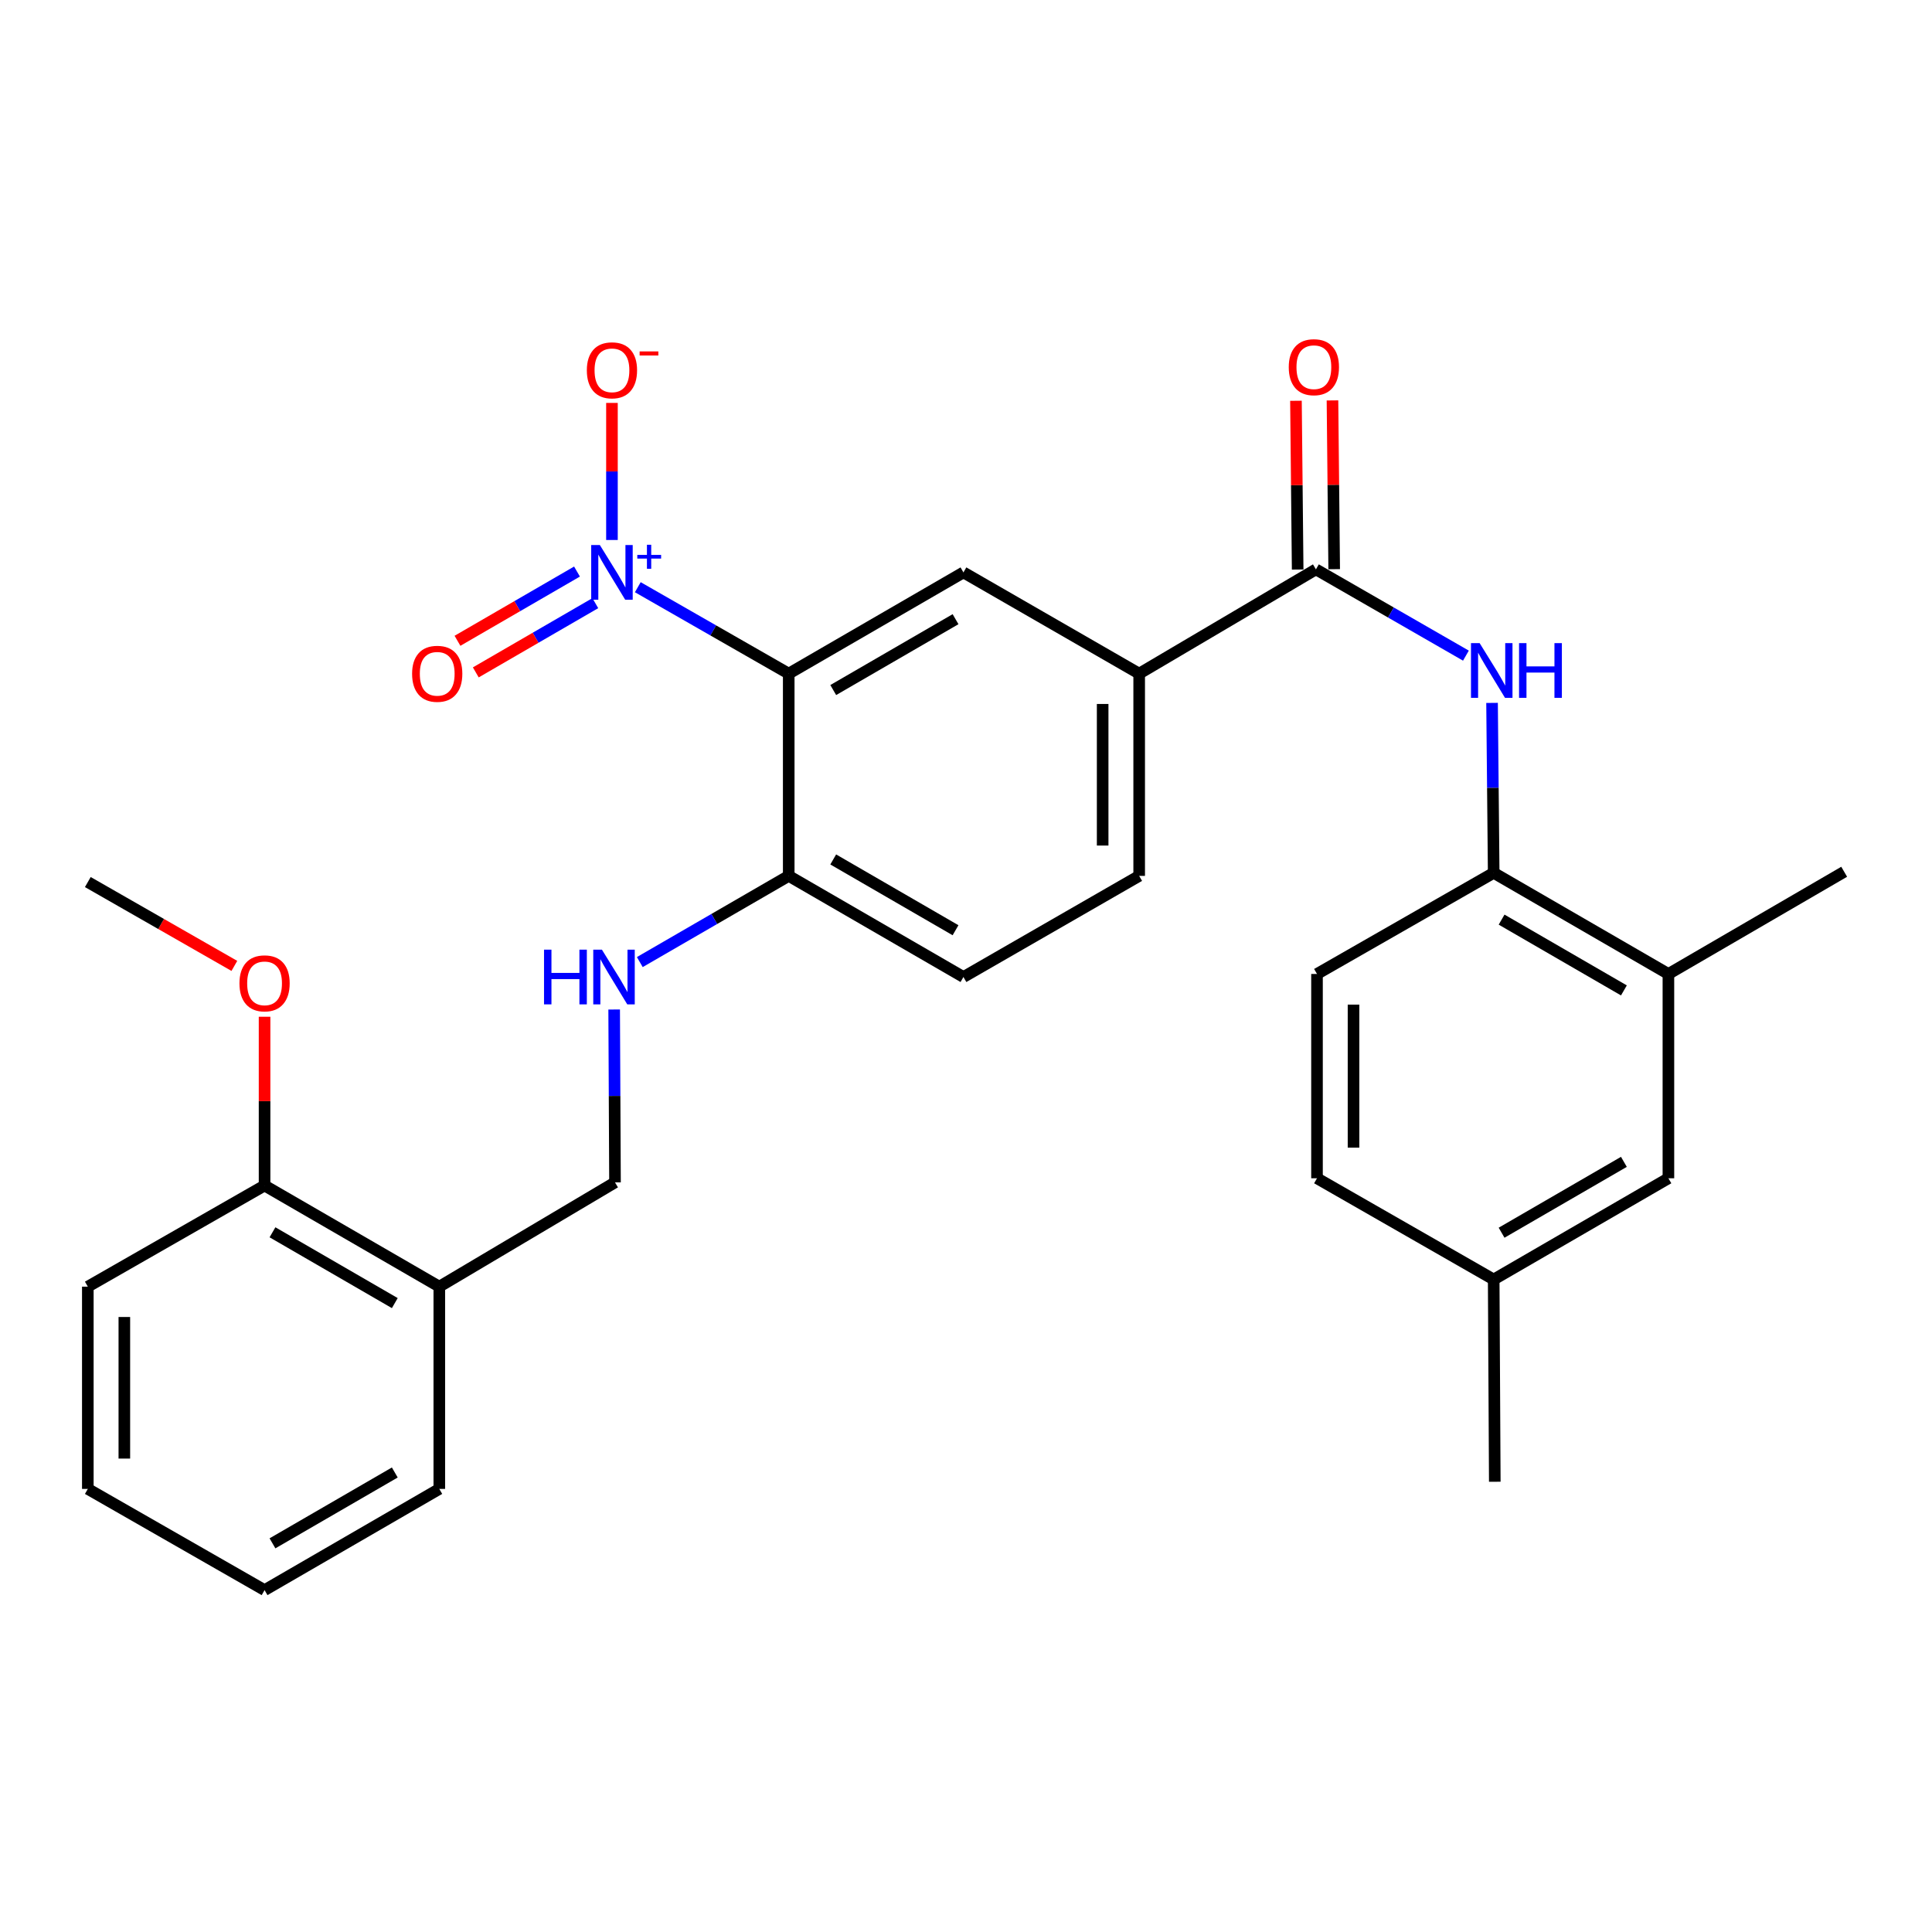 <?xml version='1.0' encoding='iso-8859-1'?>
<svg version='1.1' baseProfile='full'
              xmlns='http://www.w3.org/2000/svg'
                      xmlns:rdkit='http://www.rdkit.org/xml'
                      xmlns:xlink='http://www.w3.org/1999/xlink'
                  xml:space='preserve'
width='1000px' height='1000px' viewBox='0 0 1000 1000'>
<!-- END OF HEADER -->
<rect style='opacity:1.0;fill:#FFFFFF;stroke:none' width='1000' height='1000' x='0' y='0'> </rect>
<path class='bond-0' d='M 330.123,303.936 L 369.183,326.304' style='fill:none;fill-rule:evenodd;stroke:#0000FF;stroke-width:6px;stroke-linecap:butt;stroke-linejoin:miter;stroke-opacity:1' />
<path class='bond-0' d='M 369.183,326.304 L 408.242,348.672' style='fill:none;fill-rule:evenodd;stroke:#000000;stroke-width:6px;stroke-linecap:butt;stroke-linejoin:miter;stroke-opacity:1' />
<path class='bond-8' d='M 316.747,279.499 L 316.747,244.024' style='fill:none;fill-rule:evenodd;stroke:#0000FF;stroke-width:6px;stroke-linecap:butt;stroke-linejoin:miter;stroke-opacity:1' />
<path class='bond-8' d='M 316.747,244.024 L 316.747,208.548' style='fill:none;fill-rule:evenodd;stroke:#FF0000;stroke-width:6px;stroke-linecap:butt;stroke-linejoin:miter;stroke-opacity:1' />
<path class='bond-11' d='M 298.656,295.833 L 267.724,313.752' style='fill:none;fill-rule:evenodd;stroke:#0000FF;stroke-width:6px;stroke-linecap:butt;stroke-linejoin:miter;stroke-opacity:1' />
<path class='bond-11' d='M 267.724,313.752 L 236.792,331.672' style='fill:none;fill-rule:evenodd;stroke:#FF0000;stroke-width:6px;stroke-linecap:butt;stroke-linejoin:miter;stroke-opacity:1' />
<path class='bond-11' d='M 308.132,312.19 L 277.2,330.11' style='fill:none;fill-rule:evenodd;stroke:#0000FF;stroke-width:6px;stroke-linecap:butt;stroke-linejoin:miter;stroke-opacity:1' />
<path class='bond-11' d='M 277.2,330.11 L 246.268,348.029' style='fill:none;fill-rule:evenodd;stroke:#FF0000;stroke-width:6px;stroke-linecap:butt;stroke-linejoin:miter;stroke-opacity:1' />
<path class='bond-2' d='M 408.242,348.672 L 498.677,296.276' style='fill:none;fill-rule:evenodd;stroke:#000000;stroke-width:6px;stroke-linecap:butt;stroke-linejoin:miter;stroke-opacity:1' />
<path class='bond-2' d='M 431.284,357.169 L 494.588,320.492' style='fill:none;fill-rule:evenodd;stroke:#000000;stroke-width:6px;stroke-linecap:butt;stroke-linejoin:miter;stroke-opacity:1' />
<path class='bond-6' d='M 408.242,348.672 L 408.242,453.357' style='fill:none;fill-rule:evenodd;stroke:#000000;stroke-width:6px;stroke-linecap:butt;stroke-linejoin:miter;stroke-opacity:1' />
<path class='bond-1' d='M 681.121,294.701 L 589.636,348.672' style='fill:none;fill-rule:evenodd;stroke:#000000;stroke-width:6px;stroke-linecap:butt;stroke-linejoin:miter;stroke-opacity:1' />
<path class='bond-3' d='M 681.121,294.701 L 719.939,317.029' style='fill:none;fill-rule:evenodd;stroke:#000000;stroke-width:6px;stroke-linecap:butt;stroke-linejoin:miter;stroke-opacity:1' />
<path class='bond-3' d='M 719.939,317.029 L 758.758,339.357' style='fill:none;fill-rule:evenodd;stroke:#0000FF;stroke-width:6px;stroke-linecap:butt;stroke-linejoin:miter;stroke-opacity:1' />
<path class='bond-12' d='M 690.572,294.605 L 690.13,250.93' style='fill:none;fill-rule:evenodd;stroke:#000000;stroke-width:6px;stroke-linecap:butt;stroke-linejoin:miter;stroke-opacity:1' />
<path class='bond-12' d='M 690.13,250.93 L 689.688,207.256' style='fill:none;fill-rule:evenodd;stroke:#FF0000;stroke-width:6px;stroke-linecap:butt;stroke-linejoin:miter;stroke-opacity:1' />
<path class='bond-12' d='M 671.669,294.797 L 671.227,251.122' style='fill:none;fill-rule:evenodd;stroke:#000000;stroke-width:6px;stroke-linecap:butt;stroke-linejoin:miter;stroke-opacity:1' />
<path class='bond-12' d='M 671.227,251.122 L 670.785,207.447' style='fill:none;fill-rule:evenodd;stroke:#FF0000;stroke-width:6px;stroke-linecap:butt;stroke-linejoin:miter;stroke-opacity:1' />
<path class='bond-4' d='M 498.677,296.276 L 589.636,348.672' style='fill:none;fill-rule:evenodd;stroke:#000000;stroke-width:6px;stroke-linecap:butt;stroke-linejoin:miter;stroke-opacity:1' />
<path class='bond-5' d='M 772.284,363.822 L 772.707,407.802' style='fill:none;fill-rule:evenodd;stroke:#0000FF;stroke-width:6px;stroke-linecap:butt;stroke-linejoin:miter;stroke-opacity:1' />
<path class='bond-5' d='M 772.707,407.802 L 773.131,451.782' style='fill:none;fill-rule:evenodd;stroke:#000000;stroke-width:6px;stroke-linecap:butt;stroke-linejoin:miter;stroke-opacity:1' />
<path class='bond-29' d='M 589.636,348.672 L 589.636,453.357' style='fill:none;fill-rule:evenodd;stroke:#000000;stroke-width:6px;stroke-linecap:butt;stroke-linejoin:miter;stroke-opacity:1' />
<path class='bond-29' d='M 570.732,364.374 L 570.732,437.655' style='fill:none;fill-rule:evenodd;stroke:#000000;stroke-width:6px;stroke-linecap:butt;stroke-linejoin:miter;stroke-opacity:1' />
<path class='bond-9' d='M 773.131,451.782 L 863.565,504.125' style='fill:none;fill-rule:evenodd;stroke:#000000;stroke-width:6px;stroke-linecap:butt;stroke-linejoin:miter;stroke-opacity:1' />
<path class='bond-9' d='M 777.226,475.995 L 840.53,512.635' style='fill:none;fill-rule:evenodd;stroke:#000000;stroke-width:6px;stroke-linecap:butt;stroke-linejoin:miter;stroke-opacity:1' />
<path class='bond-18' d='M 773.131,451.782 L 681.677,504.125' style='fill:none;fill-rule:evenodd;stroke:#000000;stroke-width:6px;stroke-linecap:butt;stroke-linejoin:miter;stroke-opacity:1' />
<path class='bond-7' d='M 408.242,453.357 L 369.701,475.665' style='fill:none;fill-rule:evenodd;stroke:#000000;stroke-width:6px;stroke-linecap:butt;stroke-linejoin:miter;stroke-opacity:1' />
<path class='bond-7' d='M 369.701,475.665 L 331.16,497.972' style='fill:none;fill-rule:evenodd;stroke:#0000FF;stroke-width:6px;stroke-linecap:butt;stroke-linejoin:miter;stroke-opacity:1' />
<path class='bond-17' d='M 408.242,453.357 L 498.677,505.7' style='fill:none;fill-rule:evenodd;stroke:#000000;stroke-width:6px;stroke-linecap:butt;stroke-linejoin:miter;stroke-opacity:1' />
<path class='bond-17' d='M 431.277,444.848 L 494.581,481.488' style='fill:none;fill-rule:evenodd;stroke:#000000;stroke-width:6px;stroke-linecap:butt;stroke-linejoin:miter;stroke-opacity:1' />
<path class='bond-13' d='M 317.889,522.518 L 318.106,567.261' style='fill:none;fill-rule:evenodd;stroke:#0000FF;stroke-width:6px;stroke-linecap:butt;stroke-linejoin:miter;stroke-opacity:1' />
<path class='bond-13' d='M 318.106,567.261 L 318.323,612.004' style='fill:none;fill-rule:evenodd;stroke:#000000;stroke-width:6px;stroke-linecap:butt;stroke-linejoin:miter;stroke-opacity:1' />
<path class='bond-14' d='M 863.565,504.125 L 863.565,609.872' style='fill:none;fill-rule:evenodd;stroke:#000000;stroke-width:6px;stroke-linecap:butt;stroke-linejoin:miter;stroke-opacity:1' />
<path class='bond-23' d='M 863.565,504.125 L 954.545,451.226' style='fill:none;fill-rule:evenodd;stroke:#000000;stroke-width:6px;stroke-linecap:butt;stroke-linejoin:miter;stroke-opacity:1' />
<path class='bond-10' d='M 227.384,665.974 L 318.323,612.004' style='fill:none;fill-rule:evenodd;stroke:#000000;stroke-width:6px;stroke-linecap:butt;stroke-linejoin:miter;stroke-opacity:1' />
<path class='bond-16' d='M 227.384,665.974 L 136.939,613.621' style='fill:none;fill-rule:evenodd;stroke:#000000;stroke-width:6px;stroke-linecap:butt;stroke-linejoin:miter;stroke-opacity:1' />
<path class='bond-16' d='M 204.347,674.482 L 141.036,637.835' style='fill:none;fill-rule:evenodd;stroke:#000000;stroke-width:6px;stroke-linecap:butt;stroke-linejoin:miter;stroke-opacity:1' />
<path class='bond-22' d='M 227.384,665.974 L 227.384,770.66' style='fill:none;fill-rule:evenodd;stroke:#000000;stroke-width:6px;stroke-linecap:butt;stroke-linejoin:miter;stroke-opacity:1' />
<path class='bond-31' d='M 863.565,609.872 L 773.131,662.267' style='fill:none;fill-rule:evenodd;stroke:#000000;stroke-width:6px;stroke-linecap:butt;stroke-linejoin:miter;stroke-opacity:1' />
<path class='bond-31' d='M 840.523,601.374 L 777.219,638.051' style='fill:none;fill-rule:evenodd;stroke:#000000;stroke-width:6px;stroke-linecap:butt;stroke-linejoin:miter;stroke-opacity:1' />
<path class='bond-15' d='M 589.636,453.357 L 498.677,505.7' style='fill:none;fill-rule:evenodd;stroke:#000000;stroke-width:6px;stroke-linecap:butt;stroke-linejoin:miter;stroke-opacity:1' />
<path class='bond-21' d='M 136.939,613.621 L 136.939,569.946' style='fill:none;fill-rule:evenodd;stroke:#000000;stroke-width:6px;stroke-linecap:butt;stroke-linejoin:miter;stroke-opacity:1' />
<path class='bond-21' d='M 136.939,569.946 L 136.939,526.271' style='fill:none;fill-rule:evenodd;stroke:#FF0000;stroke-width:6px;stroke-linecap:butt;stroke-linejoin:miter;stroke-opacity:1' />
<path class='bond-24' d='M 136.939,613.621 L 45.455,665.974' style='fill:none;fill-rule:evenodd;stroke:#000000;stroke-width:6px;stroke-linecap:butt;stroke-linejoin:miter;stroke-opacity:1' />
<path class='bond-20' d='M 681.677,504.125 L 681.677,609.872' style='fill:none;fill-rule:evenodd;stroke:#000000;stroke-width:6px;stroke-linecap:butt;stroke-linejoin:miter;stroke-opacity:1' />
<path class='bond-20' d='M 700.581,519.987 L 700.581,594.01' style='fill:none;fill-rule:evenodd;stroke:#000000;stroke-width:6px;stroke-linecap:butt;stroke-linejoin:miter;stroke-opacity:1' />
<path class='bond-19' d='M 773.131,662.267 L 681.677,609.872' style='fill:none;fill-rule:evenodd;stroke:#000000;stroke-width:6px;stroke-linecap:butt;stroke-linejoin:miter;stroke-opacity:1' />
<path class='bond-25' d='M 773.131,662.267 L 773.698,766.953' style='fill:none;fill-rule:evenodd;stroke:#000000;stroke-width:6px;stroke-linecap:butt;stroke-linejoin:miter;stroke-opacity:1' />
<path class='bond-26' d='M 121.304,499.948 L 83.379,478.249' style='fill:none;fill-rule:evenodd;stroke:#FF0000;stroke-width:6px;stroke-linecap:butt;stroke-linejoin:miter;stroke-opacity:1' />
<path class='bond-26' d='M 83.379,478.249 L 45.455,456.55' style='fill:none;fill-rule:evenodd;stroke:#000000;stroke-width:6px;stroke-linecap:butt;stroke-linejoin:miter;stroke-opacity:1' />
<path class='bond-27' d='M 227.384,770.66 L 136.939,823.045' style='fill:none;fill-rule:evenodd;stroke:#000000;stroke-width:6px;stroke-linecap:butt;stroke-linejoin:miter;stroke-opacity:1' />
<path class='bond-27' d='M 204.343,762.16 L 141.031,798.829' style='fill:none;fill-rule:evenodd;stroke:#000000;stroke-width:6px;stroke-linecap:butt;stroke-linejoin:miter;stroke-opacity:1' />
<path class='bond-30' d='M 45.455,665.974 L 45.455,770.66' style='fill:none;fill-rule:evenodd;stroke:#000000;stroke-width:6px;stroke-linecap:butt;stroke-linejoin:miter;stroke-opacity:1' />
<path class='bond-30' d='M 64.359,681.677 L 64.359,754.957' style='fill:none;fill-rule:evenodd;stroke:#000000;stroke-width:6px;stroke-linecap:butt;stroke-linejoin:miter;stroke-opacity:1' />
<path class='bond-28' d='M 136.939,823.045 L 45.455,770.66' style='fill:none;fill-rule:evenodd;stroke:#000000;stroke-width:6px;stroke-linecap:butt;stroke-linejoin:miter;stroke-opacity:1' />
<path  class='atom-0' d='M 310.487 282.116
L 319.767 297.116
Q 320.687 298.596, 322.167 301.276
Q 323.647 303.956, 323.727 304.116
L 323.727 282.116
L 327.487 282.116
L 327.487 310.436
L 323.607 310.436
L 313.647 294.036
Q 312.487 292.116, 311.247 289.916
Q 310.047 287.716, 309.687 287.036
L 309.687 310.436
L 306.007 310.436
L 306.007 282.116
L 310.487 282.116
' fill='#0000FF'/>
<path  class='atom-0' d='M 329.863 287.221
L 334.853 287.221
L 334.853 281.967
L 337.07 281.967
L 337.07 287.221
L 342.192 287.221
L 342.192 289.122
L 337.07 289.122
L 337.07 294.402
L 334.853 294.402
L 334.853 289.122
L 329.863 289.122
L 329.863 287.221
' fill='#0000FF'/>
<path  class='atom-4' d='M 765.862 332.884
L 775.142 347.884
Q 776.062 349.364, 777.542 352.044
Q 779.022 354.724, 779.102 354.884
L 779.102 332.884
L 782.862 332.884
L 782.862 361.204
L 778.982 361.204
L 769.022 344.804
Q 767.862 342.884, 766.622 340.684
Q 765.422 338.484, 765.062 337.804
L 765.062 361.204
L 761.382 361.204
L 761.382 332.884
L 765.862 332.884
' fill='#0000FF'/>
<path  class='atom-4' d='M 786.262 332.884
L 790.102 332.884
L 790.102 344.924
L 804.582 344.924
L 804.582 332.884
L 808.422 332.884
L 808.422 361.204
L 804.582 361.204
L 804.582 348.124
L 790.102 348.124
L 790.102 361.204
L 786.262 361.204
L 786.262 332.884
' fill='#0000FF'/>
<path  class='atom-8' d='M 281.588 491.54
L 285.428 491.54
L 285.428 503.58
L 299.908 503.58
L 299.908 491.54
L 303.748 491.54
L 303.748 519.86
L 299.908 519.86
L 299.908 506.78
L 285.428 506.78
L 285.428 519.86
L 281.588 519.86
L 281.588 491.54
' fill='#0000FF'/>
<path  class='atom-8' d='M 311.548 491.54
L 320.828 506.54
Q 321.748 508.02, 323.228 510.7
Q 324.708 513.38, 324.788 513.54
L 324.788 491.54
L 328.548 491.54
L 328.548 519.86
L 324.668 519.86
L 314.708 503.46
Q 313.548 501.54, 312.308 499.34
Q 311.108 497.14, 310.748 496.46
L 310.748 519.86
L 307.068 519.86
L 307.068 491.54
L 311.548 491.54
' fill='#0000FF'/>
<path  class='atom-9' d='M 303.747 191.67
Q 303.747 184.87, 307.107 181.07
Q 310.467 177.27, 316.747 177.27
Q 323.027 177.27, 326.387 181.07
Q 329.747 184.87, 329.747 191.67
Q 329.747 198.55, 326.347 202.47
Q 322.947 206.35, 316.747 206.35
Q 310.507 206.35, 307.107 202.47
Q 303.747 198.59, 303.747 191.67
M 316.747 203.15
Q 321.067 203.15, 323.387 200.27
Q 325.747 197.35, 325.747 191.67
Q 325.747 186.11, 323.387 183.31
Q 321.067 180.47, 316.747 180.47
Q 312.427 180.47, 310.067 183.27
Q 307.747 186.07, 307.747 191.67
Q 307.747 197.39, 310.067 200.27
Q 312.427 203.15, 316.747 203.15
' fill='#FF0000'/>
<path  class='atom-9' d='M 331.067 181.893
L 340.756 181.893
L 340.756 184.005
L 331.067 184.005
L 331.067 181.893
' fill='#FF0000'/>
<path  class='atom-12' d='M 213.302 348.752
Q 213.302 341.952, 216.662 338.152
Q 220.022 334.352, 226.302 334.352
Q 232.582 334.352, 235.942 338.152
Q 239.302 341.952, 239.302 348.752
Q 239.302 355.632, 235.902 359.552
Q 232.502 363.432, 226.302 363.432
Q 220.062 363.432, 216.662 359.552
Q 213.302 355.672, 213.302 348.752
M 226.302 360.232
Q 230.622 360.232, 232.942 357.352
Q 235.302 354.432, 235.302 348.752
Q 235.302 343.192, 232.942 340.392
Q 230.622 337.552, 226.302 337.552
Q 221.982 337.552, 219.622 340.352
Q 217.302 343.152, 217.302 348.752
Q 217.302 354.472, 219.622 357.352
Q 221.982 360.232, 226.302 360.232
' fill='#FF0000'/>
<path  class='atom-13' d='M 667.06 190.053
Q 667.06 183.253, 670.42 179.453
Q 673.78 175.653, 680.06 175.653
Q 686.34 175.653, 689.7 179.453
Q 693.06 183.253, 693.06 190.053
Q 693.06 196.933, 689.66 200.853
Q 686.26 204.733, 680.06 204.733
Q 673.82 204.733, 670.42 200.853
Q 667.06 196.973, 667.06 190.053
M 680.06 201.533
Q 684.38 201.533, 686.7 198.653
Q 689.06 195.733, 689.06 190.053
Q 689.06 184.493, 686.7 181.693
Q 684.38 178.853, 680.06 178.853
Q 675.74 178.853, 673.38 181.653
Q 671.06 184.453, 671.06 190.053
Q 671.06 195.773, 673.38 198.653
Q 675.74 201.533, 680.06 201.533
' fill='#FF0000'/>
<path  class='atom-22' d='M 123.939 508.973
Q 123.939 502.173, 127.299 498.373
Q 130.659 494.573, 136.939 494.573
Q 143.219 494.573, 146.579 498.373
Q 149.939 502.173, 149.939 508.973
Q 149.939 515.853, 146.539 519.773
Q 143.139 523.653, 136.939 523.653
Q 130.699 523.653, 127.299 519.773
Q 123.939 515.893, 123.939 508.973
M 136.939 520.453
Q 141.259 520.453, 143.579 517.573
Q 145.939 514.653, 145.939 508.973
Q 145.939 503.413, 143.579 500.613
Q 141.259 497.773, 136.939 497.773
Q 132.619 497.773, 130.259 500.573
Q 127.939 503.373, 127.939 508.973
Q 127.939 514.693, 130.259 517.573
Q 132.619 520.453, 136.939 520.453
' fill='#FF0000'/>
</svg>
